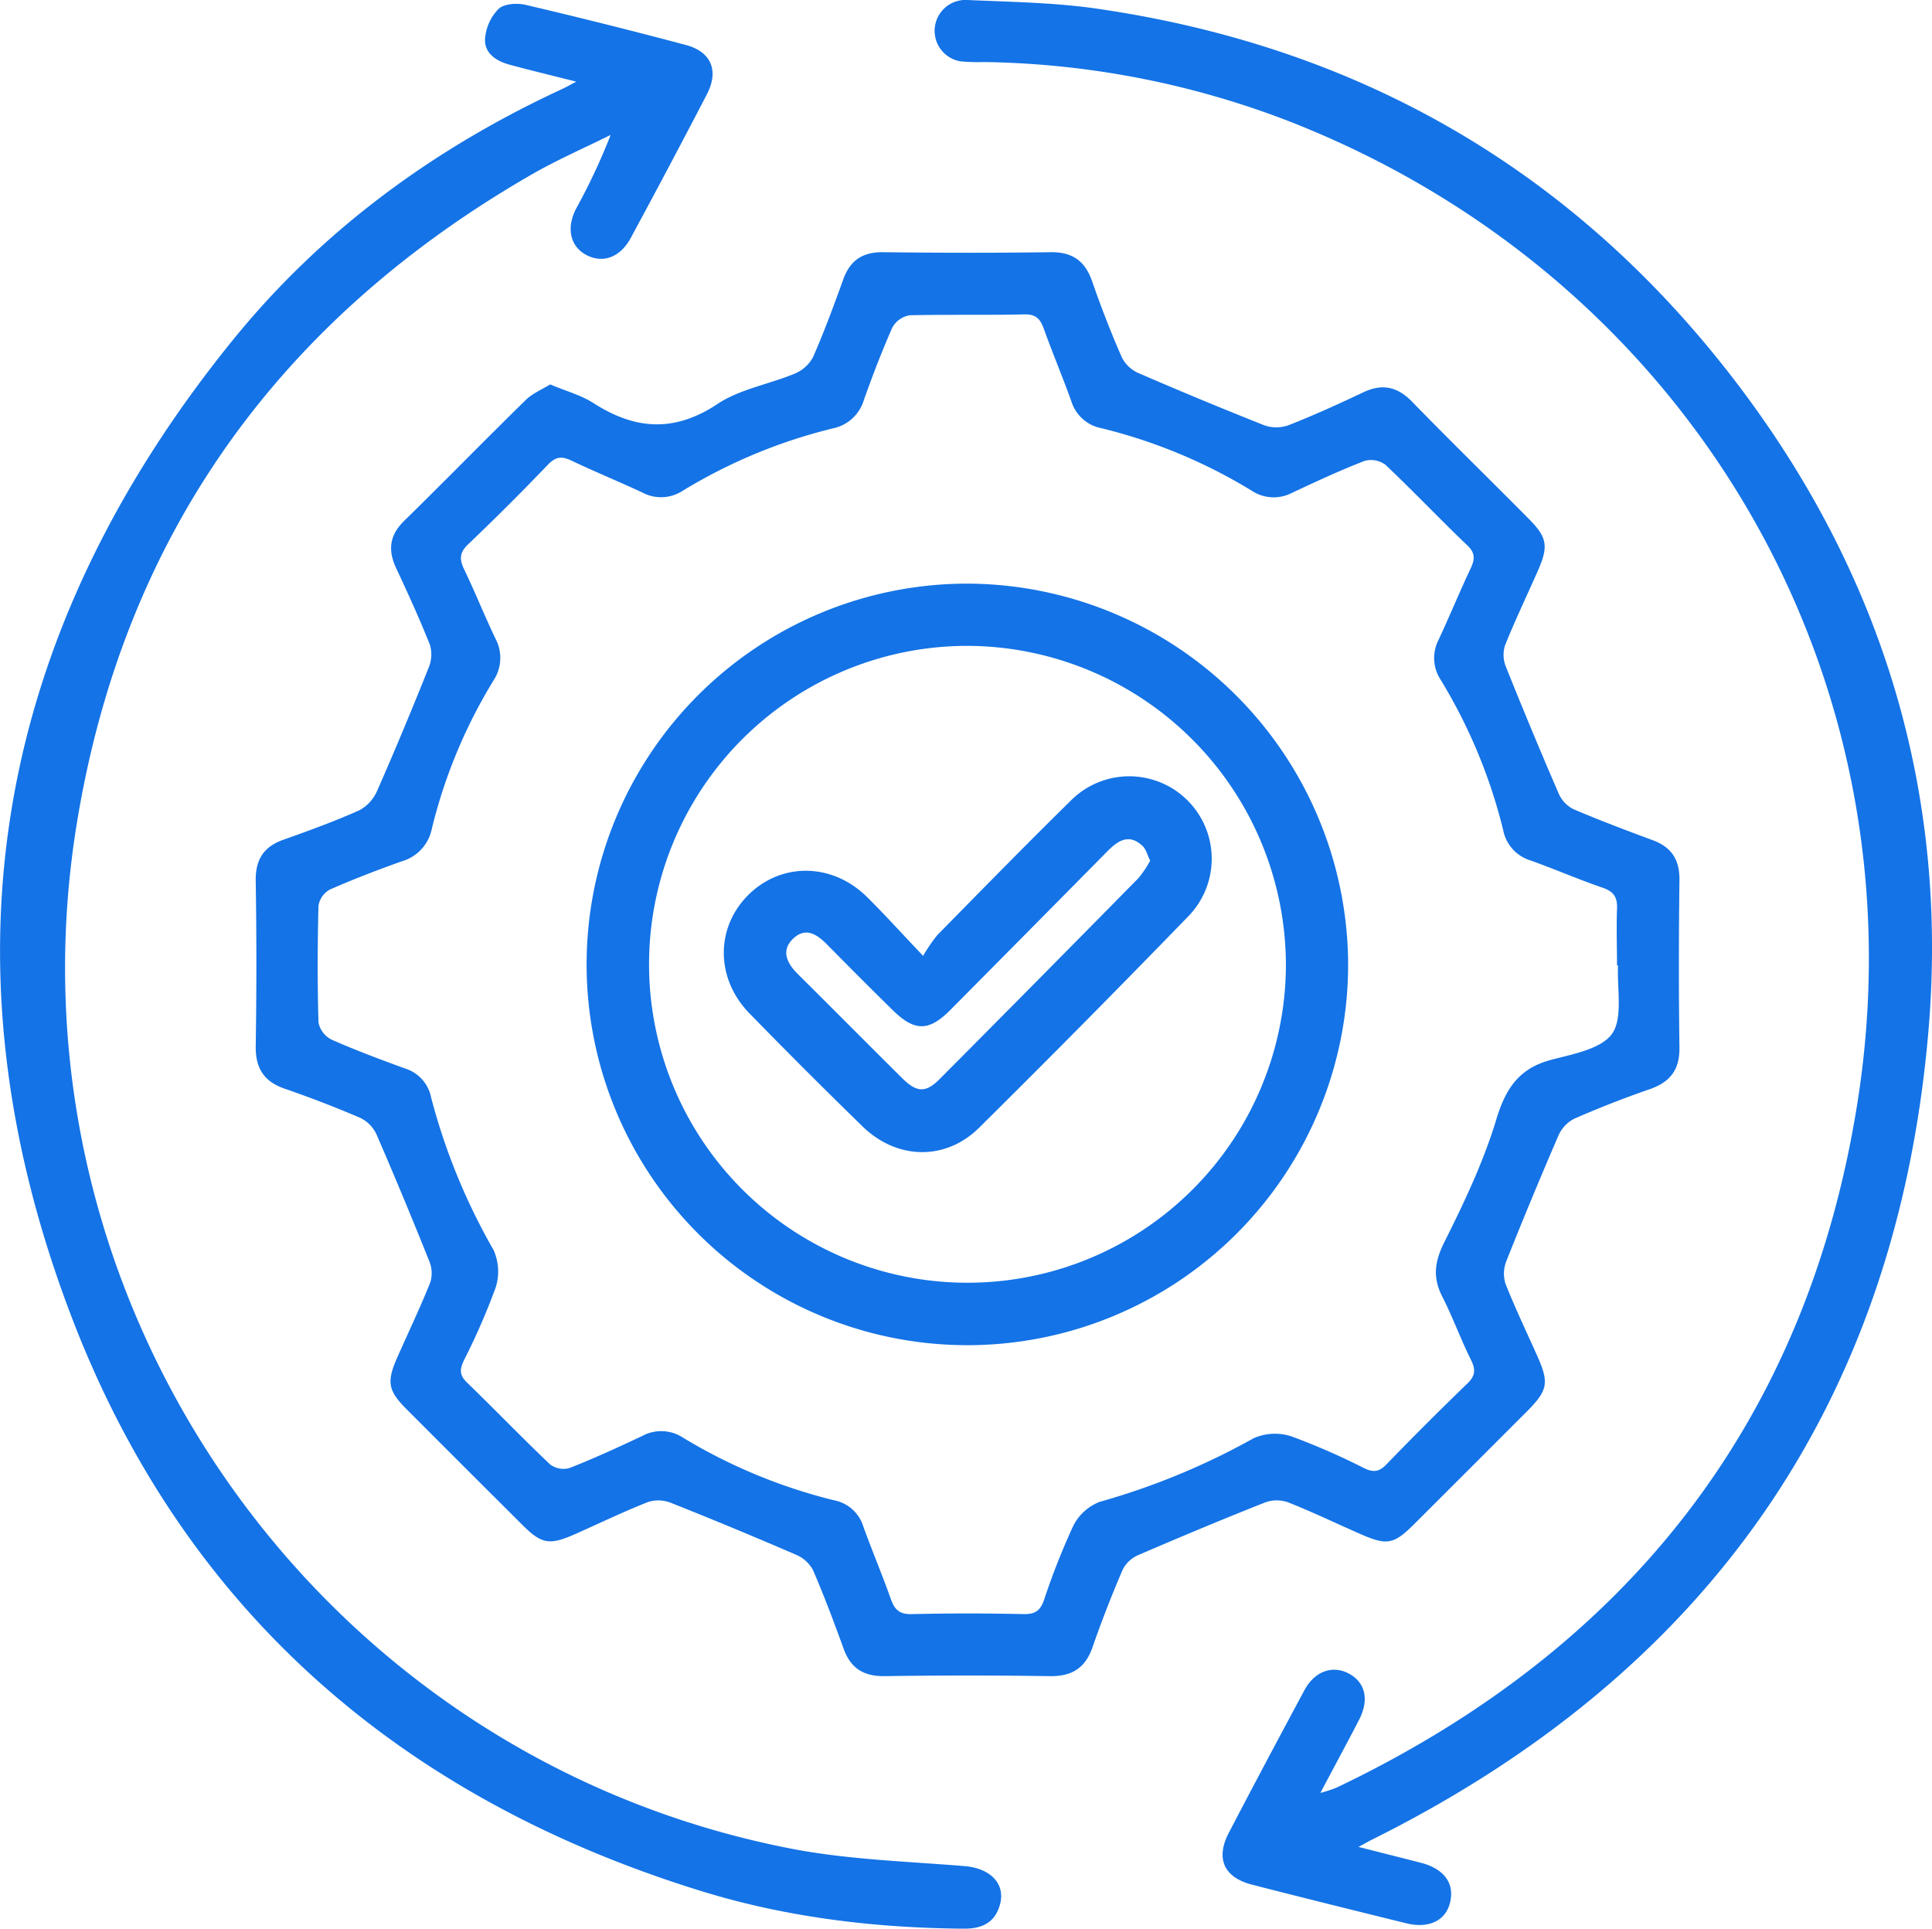 <svg xmlns="http://www.w3.org/2000/svg" viewBox="0 0 371.93 371.3"><defs><style>.cls-1{fill:#1473e6;}</style></defs><g id="Layer_2" data-name="Layer 2"><g id="Layer_1-2" data-name="Layer 1"><path class="cls-1" d="M105.92,74c3.1,1.31,5.94,2.07,8.3,3.58,8,5.14,15.56,5.73,23.9.19,4.34-2.89,10-3.8,14.9-5.86a7,7,0,0,0,3.51-3.19c2.15-4.9,4-9.93,5.83-15,1.33-3.65,3.74-5.22,7.67-5.17,10.73.13,21.47.15,32.19,0,4.29-.07,6.7,1.73,8.06,5.69,1.71,4.94,3.61,9.83,5.71,14.61a6.57,6.57,0,0,0,3.25,3q12,5.2,24.1,10a7,7,0,0,0,4.73,0c4.87-1.91,9.63-4.08,14.36-6.32,3.66-1.73,6.57-1.12,9.41,1.8,7.39,7.59,15,15,22.45,22.53,3.57,3.59,3.85,5.27,1.77,10s-4.38,9.51-6.32,14.36a6,6,0,0,0,.14,4.07q4.92,12.3,10.17,24.44a6.08,6.08,0,0,0,2.78,3c5,2.15,10.16,4.09,15.31,6,3.64,1.34,5.22,3.75,5.17,7.68-.13,10.72-.15,21.46,0,32.18.07,4.28-1.73,6.69-5.69,8.07q-7.41,2.56-14.61,5.72a6.63,6.63,0,0,0-3,3.23q-5.19,12-10,24.1a6.54,6.54,0,0,0-.19,4.4c1.87,4.74,4.09,9.35,6.16,14,2.25,5.08,2,6.53-2,10.56q-10.85,10.86-21.71,21.7c-4,4-5.29,4.19-10.59,1.84-4.55-2-9.06-4.17-13.69-6a6.49,6.49,0,0,0-4.41,0c-8.2,3.24-16.34,6.65-24.44,10.14a6.1,6.1,0,0,0-3,2.78c-2.11,4.92-4.07,9.91-5.83,15-1.4,4-4,5.6-8.19,5.53q-15.9-.24-31.81,0c-4.08.05-6.57-1.52-7.93-5.35-1.81-5-3.71-10.06-5.84-15a6.57,6.57,0,0,0-3.25-3q-12-5.19-24.1-10a6.57,6.57,0,0,0-4.41-.18c-4.74,1.87-9.35,4.09-14,6.16-5,2.21-6.49,2-10.28-1.81q-11.15-11.1-22.24-22.22c-3.58-3.58-3.86-5.25-1.76-10s4.38-9.51,6.32-14.36a6,6,0,0,0-.16-4.07q-4.91-12.28-10.17-24.44a6.65,6.65,0,0,0-3.1-3.18c-4.8-2.07-9.69-3.94-14.63-5.65-4-1.39-5.59-4-5.53-8.19q.25-15.9,0-31.81c-.06-4.07,1.51-6.57,5.35-7.92,4.93-1.75,9.85-3.54,14.62-5.67a7.71,7.71,0,0,0,3.42-3.78c3.46-7.85,6.75-15.77,9.93-23.74a6.52,6.52,0,0,0,.19-4.39c-2-5-4.21-9.85-6.48-14.7-1.62-3.47-1.28-6.33,1.56-9.11,7.85-7.68,15.52-15.54,23.36-23.22C102.42,75.78,104.28,75,105.92,74ZM311.49,185.85h-.2c0-3.61-.13-7.24,0-10.85.11-2.2-.57-3.35-2.73-4.1-4.71-1.62-9.29-3.61-14-5.29a7.6,7.6,0,0,1-5.18-5.81,102.43,102.43,0,0,0-12-28.88,7.65,7.65,0,0,1-.42-7.79c2.1-4.52,4-9.13,6.12-13.64.84-1.76,1-3-.63-4.53-5.33-5.08-10.39-10.44-15.74-15.49a4.66,4.66,0,0,0-4-.75c-4.76,1.84-9.39,4-14,6.16a7.65,7.65,0,0,1-7.79-.45,102,102,0,0,0-28.88-12,7.54,7.54,0,0,1-5.79-5.18c-1.69-4.69-3.62-9.28-5.32-14-.67-1.85-1.5-2.78-3.72-2.73-7.36.17-14.73,0-22.08.17a4.69,4.69,0,0,0-3.36,2.39c-2,4.54-3.8,9.21-5.46,13.91a7.88,7.88,0,0,1-6,5.48,102,102,0,0,0-28.88,12,7.62,7.62,0,0,1-7.79.33c-4.52-2.1-9.14-4-13.63-6.13-1.86-.89-3-.79-4.51.76Q98,97.27,90.12,104.78c-1.68,1.6-1.7,2.89-.76,4.83,2.1,4.37,3.9,8.89,6,13.28A7.89,7.89,0,0,1,95,131a99.79,99.79,0,0,0-11.87,28.54,8.17,8.17,0,0,1-5.71,6.24c-4.7,1.67-9.36,3.45-13.91,5.46a4.32,4.32,0,0,0-2.2,3.11c-.19,7.48-.21,15,0,22.46a4.74,4.74,0,0,0,2.48,3.3c4.66,2.07,9.46,3.85,14.25,5.6A7.3,7.3,0,0,1,83,211.29a119.64,119.64,0,0,0,12,29.31,10.1,10.1,0,0,1,.4,7.31,129.68,129.68,0,0,1-6.11,14c-.79,1.66-.87,2.8.6,4.22,5.38,5.2,10.57,10.61,16,15.76a4.27,4.27,0,0,0,3.74.71c4.75-1.86,9.39-4,14-6.17a7.64,7.64,0,0,1,7.79.28,104.07,104.07,0,0,0,29.24,12.12,7.31,7.31,0,0,1,5.53,5c1.69,4.69,3.64,9.28,5.31,14,.71,2,1.64,2.95,4,2.89,7.23-.17,14.48-.16,21.71,0,2.17,0,3.08-.77,3.76-2.68a136.67,136.67,0,0,1,5.61-14.24,9.52,9.52,0,0,1,5.15-4.7,136.45,136.45,0,0,0,29.63-12.25,10.17,10.17,0,0,1,7.3-.33,131.1,131.1,0,0,1,14,6.13c1.7.8,2.83.71,4.2-.71q7.68-7.94,15.62-15.61c1.58-1.5,1.6-2.7.72-4.51-2-4-3.52-8.26-5.56-12.25-1.89-3.71-1.44-6.77.44-10.52,3.83-7.65,7.55-15.49,10-23.64,1.82-6,4.44-9.81,10.63-11.42,4.17-1.09,9.66-2.09,11.69-5.08S311.28,190.3,311.49,185.85Z"/><path class="cls-1" d="M261.52,355.53c4.52,1.15,8.24,2.09,12,3.05,4.53,1.18,6.55,4,5.62,7.71-.86,3.45-4.08,5-8.4,3.95-9.92-2.45-19.84-4.9-29.74-7.45-5.37-1.38-7-5-4.48-9.9,4.78-9.18,9.65-18.31,14.54-27.42,2-3.8,5.51-5,8.67-3.27s3.85,5.05,1.93,8.81c-2.33,4.54-4.77,9-7.47,14.13a27.87,27.87,0,0,0,3.07-1c56.18-26.79,90.7-70.62,100.36-132.13C370.49,129.8,324.81,52.76,247.11,22.94a169.68,169.68,0,0,0-57.76-11,33.53,33.53,0,0,1-4.49-.14A5.95,5.95,0,0,1,186.26,0c8.34.38,16.76.48,25,1.68C261.65,9,302.78,32.69,333.77,73c28.42,37,41.47,79.29,37.45,125.75C365,270.5,328.46,322.13,264.05,354.17,263.5,354.44,263,354.75,261.52,355.53Z"/><path class="cls-1" d="M110.94,15.72c-4.78-1.21-8.83-2.18-12.85-3.27-2.59-.7-4.88-2.22-4.71-5a9.2,9.2,0,0,1,2.55-5.69C97,.7,99.52.55,101.17.93Q116.64,4.56,132,8.65c4.92,1.3,6.45,4.94,4.08,9.51q-7.23,13.92-14.7,27.73c-2,3.64-5.28,4.83-8.4,3.25s-4.08-5.11-2.06-9a120.48,120.48,0,0,0,6.64-14.17c-5.06,2.52-10.27,4.78-15.16,7.59-48.66,28-78.6,69.54-87.62,125C-.24,250.82,61.42,338.62,153,356c10.72,2,21.78,2.33,32.7,3.23,5,.41,8,3.46,6.75,7.58-1,3.41-3.56,4.49-6.91,4.46-17.18-.13-34.13-2.17-50.55-7.24-58.3-18-100.38-54.72-121.77-112C-12.1,184.47-.72,121.67,44.78,65.51c17.14-21.15,38.71-36.93,63.43-48.37C108.87,16.84,109.51,16.47,110.94,15.72Z"/><path class="cls-1" d="M259.53,185.61a73.3,73.3,0,1,1-73.41-73.26A73.55,73.55,0,0,1,259.53,185.61Zm-73.15-61.28a61.3,61.3,0,1,0,61.17,61.35A61.52,61.52,0,0,0,186.38,124.33Z"/><path class="cls-1" d="M177.71,184a30.74,30.74,0,0,1,2.74-4c8.48-8.63,16.94-17.28,25.57-25.76a15.87,15.87,0,0,1,22.75,22.14q-19.92,20.55-40.27,40.7c-6.53,6.45-15.88,6.18-22.49-.28q-11-10.72-21.7-21.69c-6.56-6.71-6.6-16.48-.28-22.8s16.1-6.27,22.8.29C170.29,176,173.51,179.6,177.71,184Zm43.7-18.34c-.56-1.12-.79-2.2-1.46-2.82-2.58-2.41-4.69-1.06-6.73,1q-15.12,15.31-30.28,30.59c-4.15,4.17-6.89,4.15-11.11,0s-8.5-8.44-12.7-12.7c-2-2-4.15-3.27-6.48-1s-1.16,4.69.92,6.76c6.74,6.68,13.4,13.42,20.14,20.09,2.83,2.8,4.57,2.83,7.32,0q19.14-19.23,38.17-38.58A20.53,20.53,0,0,0,221.41,165.7Z"/></g></g></svg>